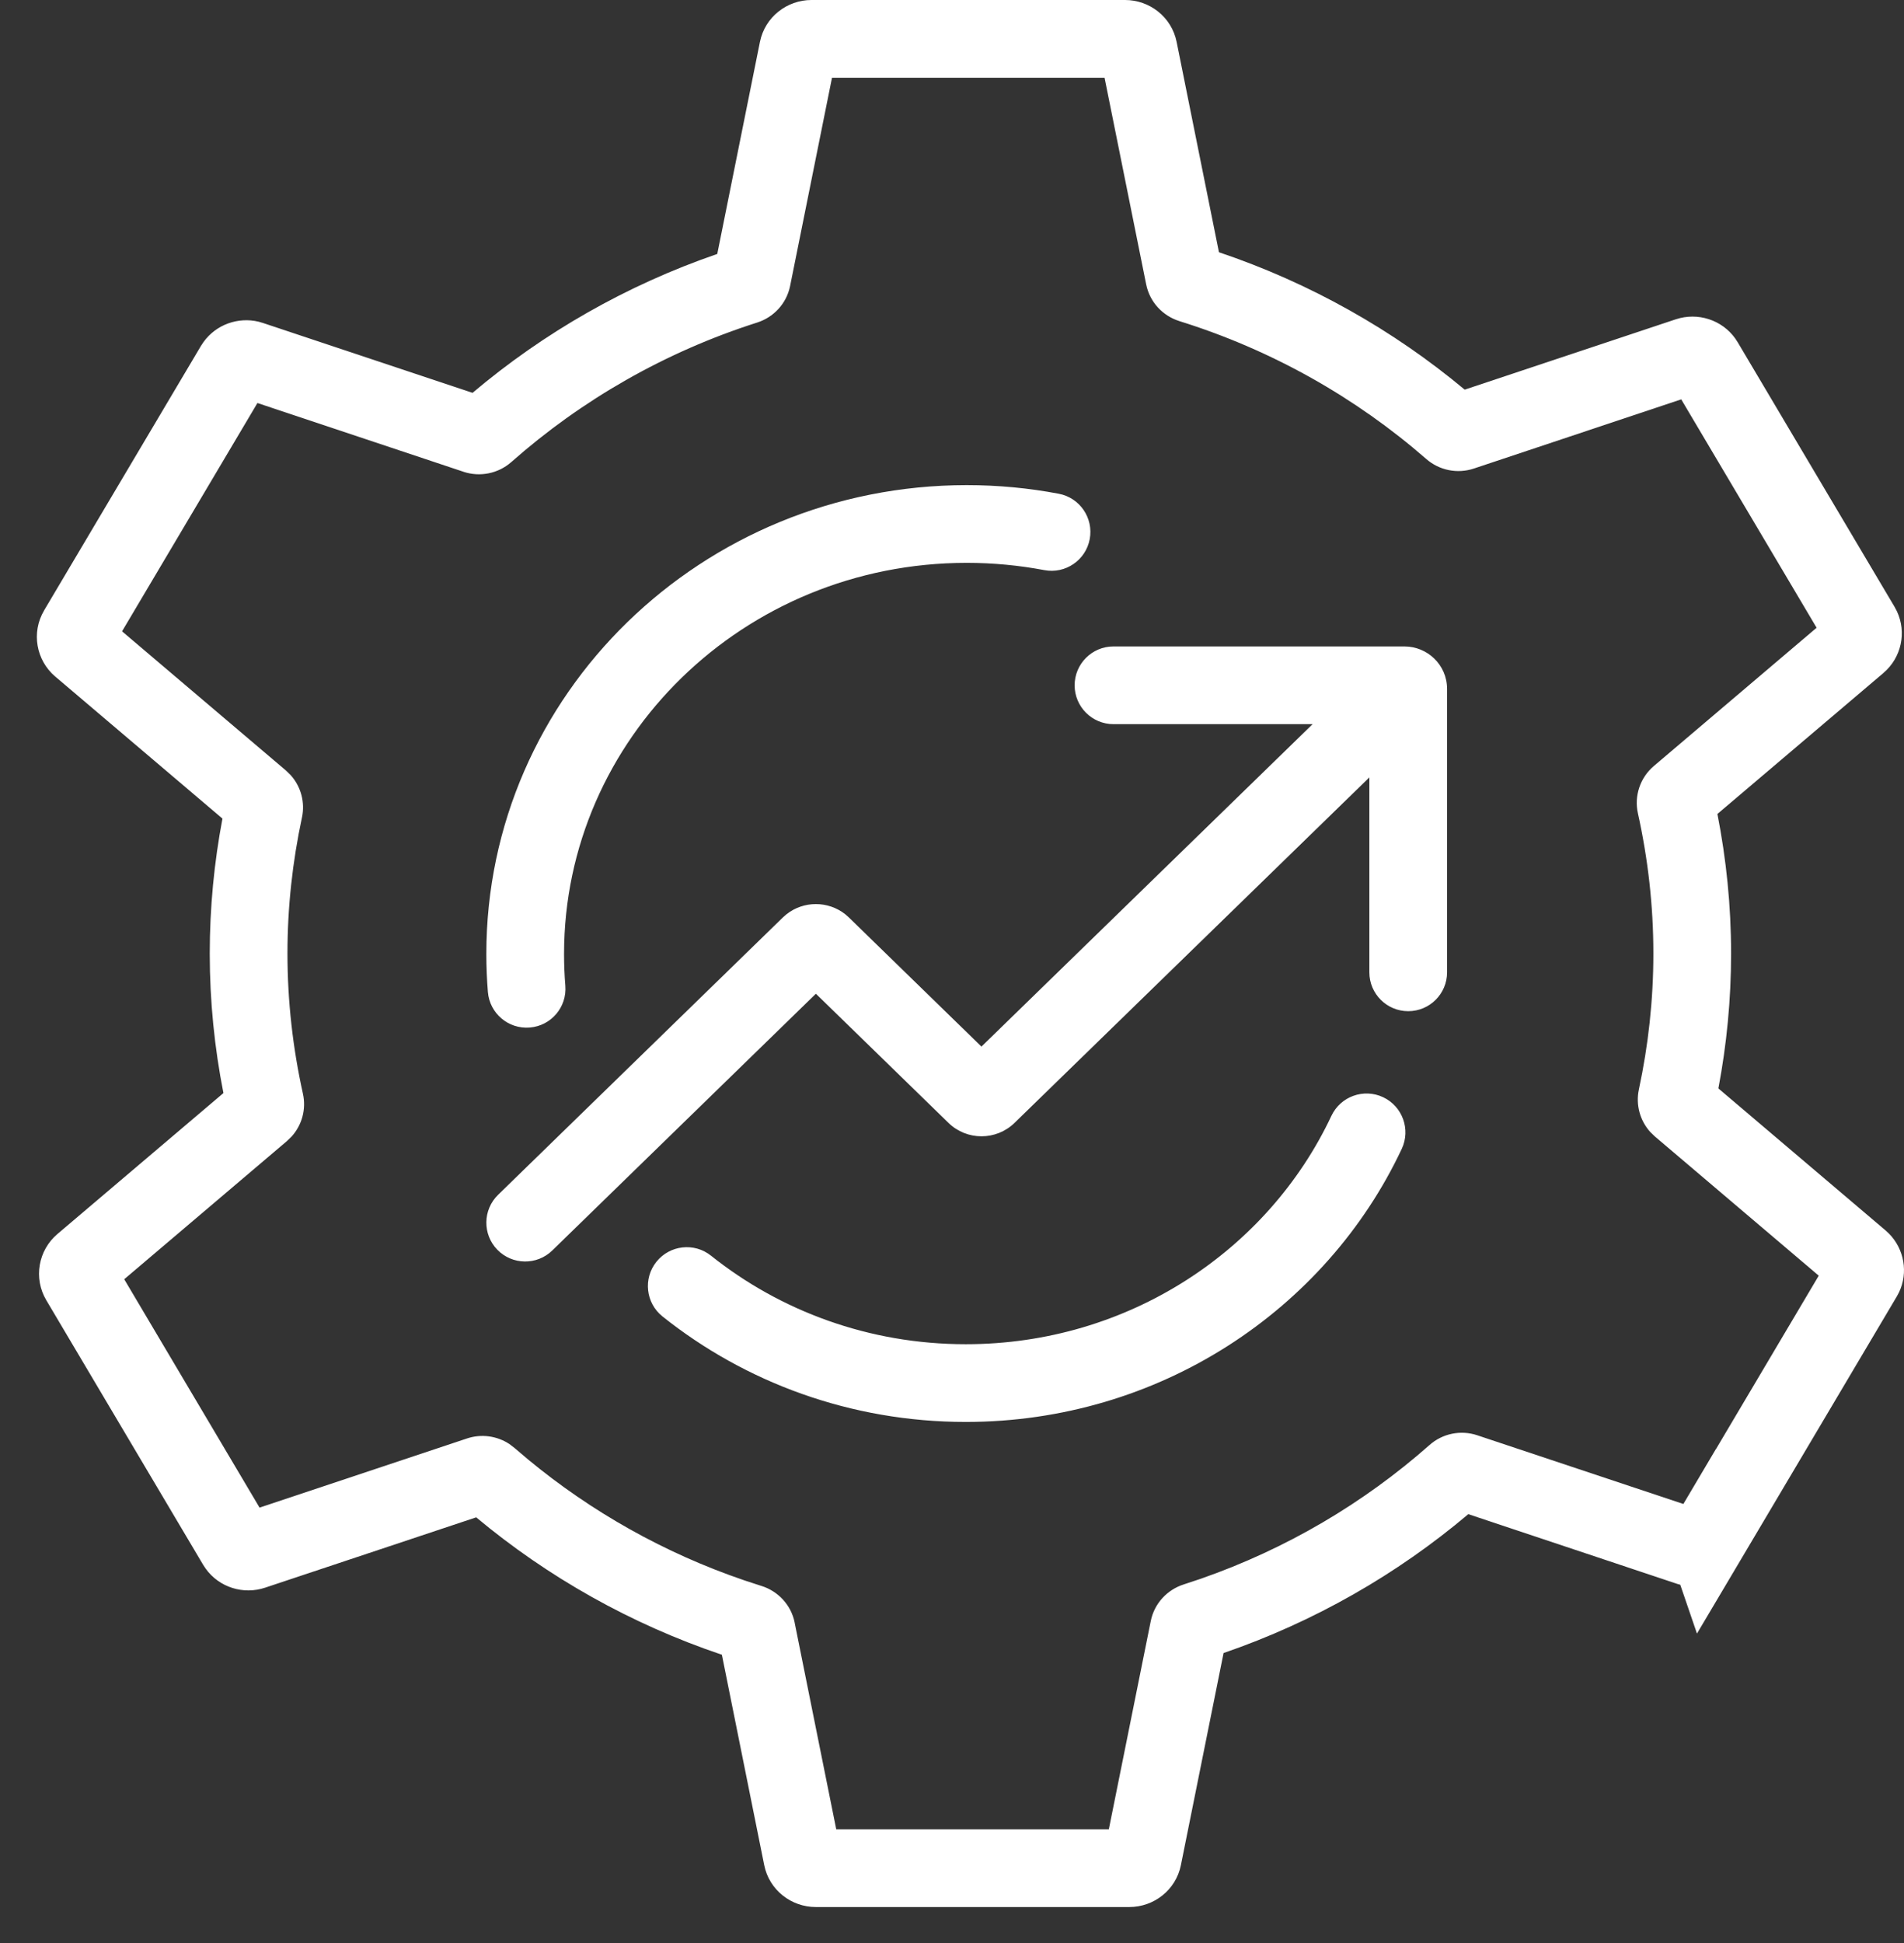 <svg xmlns="http://www.w3.org/2000/svg" fill="none" viewBox="0 0 49 50" height="50" width="49">
<rect x="0" y="0" width="49" height="50" fill="#333333" stroke="none"/>
<path fill="white" d="M28.956 0C29.581 0 30.151 0.434 30.281 1.079L31.37 6.491C33.711 7.28 35.851 8.489 37.694 10.027L43.126 8.217L43.238 8.185C43.803 8.049 44.412 8.286 44.721 8.809L48.757 15.616L48.815 15.725C49.075 16.271 48.933 16.925 48.471 17.317V17.318L44.198 20.946C44.426 22.108 44.55 23.308 44.55 24.537C44.55 25.724 44.436 26.884 44.223 28.009L48.527 31.664L48.615 31.746C49.006 32.144 49.114 32.747 48.871 33.258L48.813 33.365L44.777 40.174L43.672 42.037L43.242 40.78C43.222 40.775 43.201 40.77 43.181 40.764L37.787 38.964C35.954 40.513 33.823 41.735 31.489 42.538L30.391 47.995C30.261 48.641 29.691 49.074 29.065 49.074H20.993C20.368 49.074 19.797 48.642 19.667 47.995L18.578 42.582C16.237 41.793 14.098 40.584 12.255 39.046L6.823 40.856C6.265 41.043 5.64 40.85 5.293 40.366L5.227 40.266L1.191 33.458C0.856 32.892 0.984 32.175 1.477 31.756L5.75 28.128C5.521 26.966 5.398 25.766 5.398 24.537C5.398 23.35 5.512 22.19 5.725 21.065L1.422 17.41H1.421C0.929 16.991 0.8 16.275 1.135 15.709V15.708L5.171 8.902L5.237 8.802C5.562 8.35 6.128 8.152 6.655 8.278L6.767 8.311L12.161 10.109C13.994 8.56 16.125 7.338 18.459 6.535L19.557 1.079C19.687 0.434 20.257 0 20.882 0H28.956ZM20.334 7.358C20.241 7.818 19.904 8.167 19.486 8.3C17.113 9.057 14.965 10.294 13.159 11.89C12.822 12.187 12.353 12.281 11.929 12.141L11.928 12.14L6.625 10.371L3.141 16.246L7.359 19.828L7.481 19.947C7.745 20.241 7.854 20.645 7.772 21.034L7.771 21.037C7.529 22.168 7.398 23.338 7.398 24.537C7.398 25.774 7.538 26.98 7.796 28.145C7.884 28.54 7.773 28.948 7.508 29.243L7.386 29.362L3.197 32.919L6.68 38.796L12.016 37.017C12.387 36.892 12.791 36.949 13.111 37.161L13.243 37.262L13.588 37.555C15.214 38.901 17.096 39.965 19.154 40.667L19.597 40.812L19.599 40.812C20.017 40.944 20.359 41.293 20.452 41.758H20.451L21.521 47.074H28.536L29.615 41.716C29.707 41.256 30.044 40.907 30.462 40.773L30.904 40.626C33.102 39.86 35.096 38.681 36.789 37.185C37.125 36.887 37.594 36.793 38.018 36.934L38.02 36.935L43.322 38.702L44.16 37.287L44.161 37.29L46.806 32.827L42.59 29.246L42.468 29.128C42.206 28.836 42.092 28.431 42.177 28.035C42.419 26.905 42.55 25.735 42.55 24.537C42.55 23.3 42.41 22.094 42.152 20.929C42.052 20.478 42.211 20.01 42.562 19.712L46.751 16.154L43.267 10.277L37.931 12.057C37.508 12.198 37.041 12.105 36.706 11.812C34.889 10.228 32.731 9.005 30.351 8.263L30.349 8.262C29.931 8.13 29.59 7.782 29.497 7.317V7.318L28.426 2H21.412L20.334 7.358ZM34.264 28.714C34.499 28.215 35.095 28 35.594 28.234C36.094 28.469 36.309 29.066 36.074 29.565C34.121 33.719 29.824 36.591 24.854 36.591C21.897 36.591 19.177 35.574 17.049 33.876C16.618 33.532 16.548 32.902 16.892 32.471C17.237 32.039 17.866 31.968 18.297 32.312C20.08 33.735 22.362 34.591 24.854 34.591C29.043 34.591 32.638 32.173 34.264 28.714ZM36.144 16.635C36.725 16.635 37.241 17.1 37.241 17.73V25.021C37.241 25.574 36.793 26.021 36.241 26.021C35.689 26.021 35.241 25.574 35.241 25.021V20.005L26.11 28.895C25.637 29.356 24.881 29.356 24.409 28.895L20.997 25.572L14.213 32.179C13.818 32.564 13.185 32.556 12.799 32.16C12.415 31.765 12.423 31.131 12.819 30.746L20.146 23.61L20.238 23.529C20.68 23.177 21.313 23.177 21.756 23.529L21.847 23.61L25.258 26.932L33.78 18.635H28.656C28.104 18.635 27.656 18.187 27.656 17.635C27.656 17.083 28.104 16.635 28.656 16.635H36.144ZM24.878 12.484C25.688 12.484 26.481 12.56 27.249 12.706C27.791 12.809 28.147 13.333 28.044 13.875C27.942 14.417 27.418 14.774 26.876 14.671C26.23 14.549 25.562 14.484 24.878 14.484C19.131 14.485 14.516 19.016 14.516 24.55C14.516 24.823 14.527 25.095 14.549 25.364C14.594 25.915 14.185 26.397 13.634 26.442C13.084 26.487 12.601 26.078 12.556 25.527C12.53 25.206 12.516 24.879 12.516 24.55C12.516 17.862 18.076 12.485 24.878 12.484Z"></path>
</svg>
